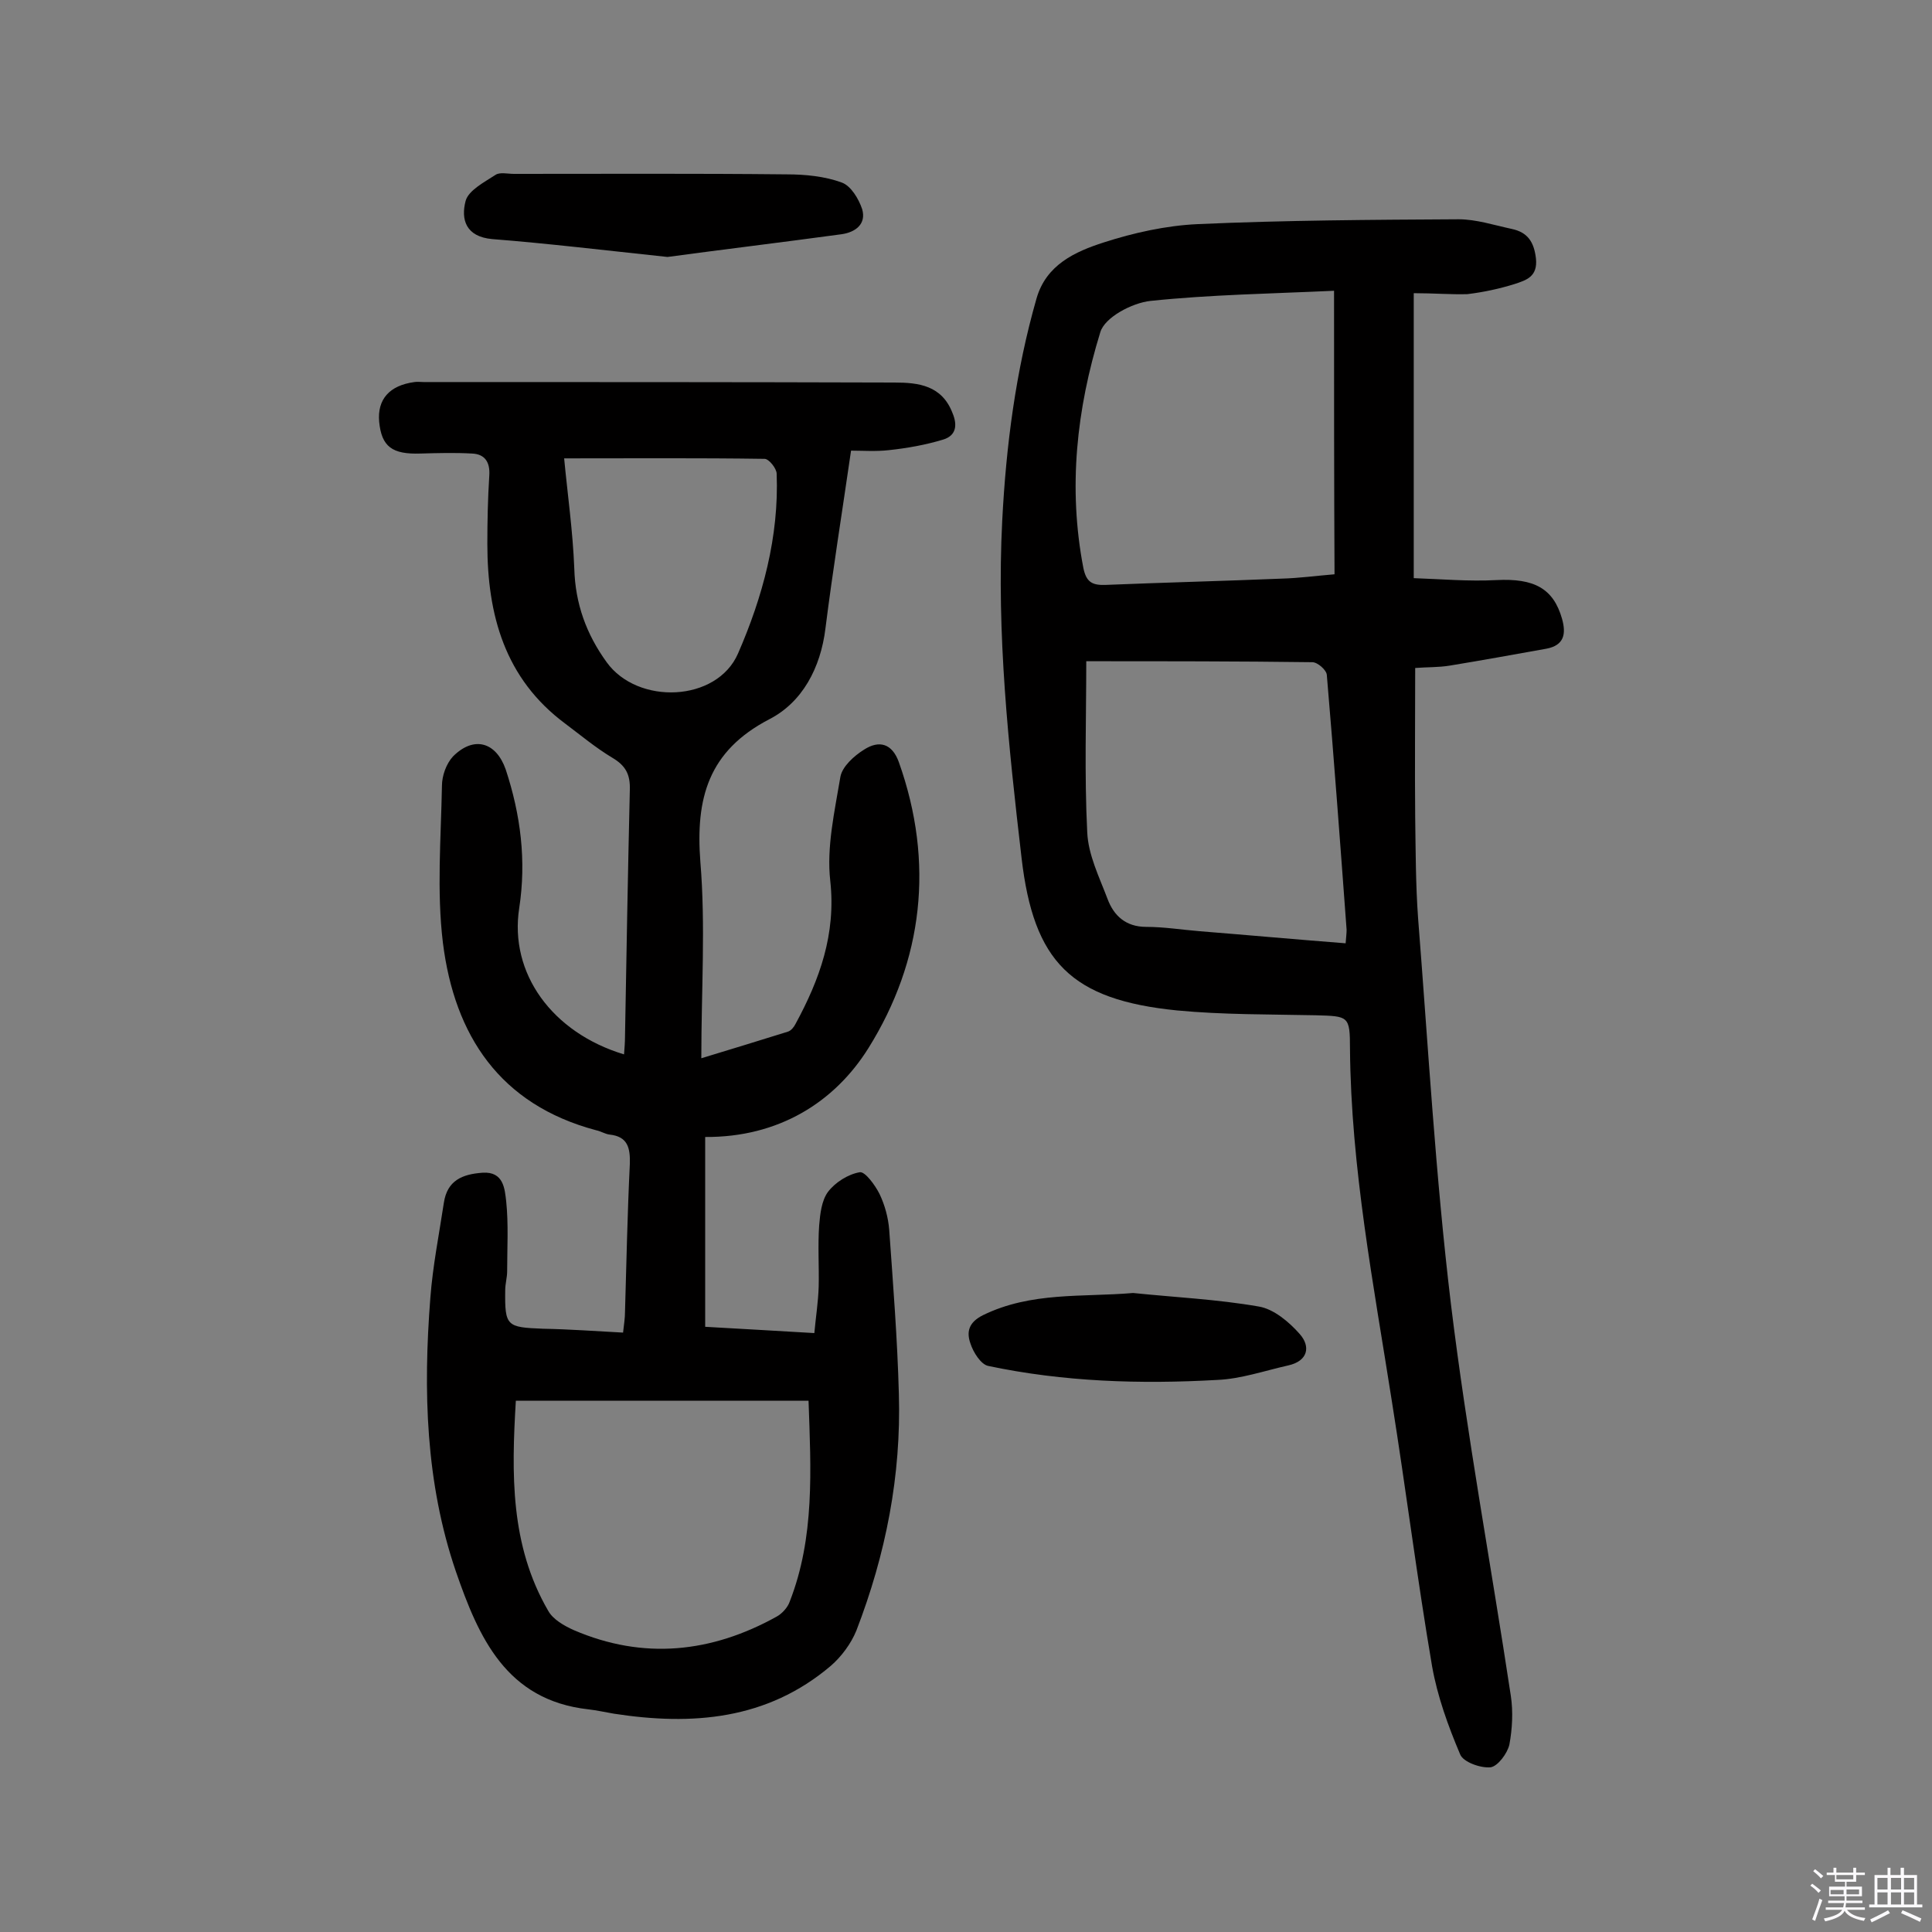 <svg enable-background="new 0 0 400 400" viewBox="0 0 400 400" xmlns="http://www.w3.org/2000/svg"><rect x="0" y="0" width="400" height="400" fill="#808080" stroke="none"/><path d="m374.8 390.4.4-.4c.7.5 1.3 1 1.8 1.4l-.5.5c-.5-.6-1.1-1.1-1.7-1.5zm1 7.3-.6-.3c.5-1.4 1.1-2.8 1.5-4.3.2.1.4.2.6.3-.5 1.3-1 2.8-1.5 4.3zm-.4-10.3.4-.4c.4.3 1 .8 1.7 1.4l-.5.5c-.4-.5-1-1-1.6-1.5zm2.5.3h1.7v-1h.6v1h3.5v-1h.6v1h1.8v.5h-1.8v1.4h-2v1h3.2v2h-3.2v.9h3.3v.5h-3.4c0 .3-.1.6-.1.9h4v.5h-3.7c.7.9 1.9 1.5 3.8 1.7-.1.2-.2.4-.3.6-2.1-.4-3.5-1.1-4-2.1-.4 1-1.8 1.7-4 2.2-.1-.2-.2-.4-.3-.6 2.1-.4 3.4-1 3.8-1.8h-3.4v-.5h3.6c.1-.3.1-.6.2-.9h-3.3v-.5h3.4c0-.3 0-.6 0-.9h-3.2v-2h3.3v-1h-2.1v-1.4h-1.7v-.5zm1.1 3.5v1h2.7c0-.3 0-.4 0-.4 0-.1 0-.2 0-.2 0-.1 0-.2 0-.3h-2.7zm1.2-3v.9h3.5v-.9zm4.7 3h-2.6v.6.4h2.6z" fill="#fbfafc"/><path d="m393.6 386.7h.6v1.5h2.7v6.1h1.1v.6h-11v-.6h1.1v-6.1h2.7v-1.5h.6v1.5h2.1v-1.5zm-2.7 8.8.4.6c-1.2.6-2.5 1.3-3.8 1.9-.1-.2-.2-.4-.3-.6 1.2-.6 2.5-1.2 3.7-1.9zm-2.2-6.7v2.4h2.1v-2.4zm0 3v2.5h2.1v-2.5zm2.8-3v2.4h2.1v-2.4zm0 3v2.5h2.1v-2.5zm6 6.1c-1.4-.7-2.7-1.3-3.9-1.8l.3-.6c1.5.6 2.7 1.2 3.9 1.7zm-1.2-9.1h-2.1v2.4h2.1zm-2.1 3v2.5h2.1v-2.5z" fill="#fbfafc"/><g fill="#010000"><path d="m176.2 93.3c-1.9 13.1-3.8 24.9-5.3 36.8-1 8.2-4.8 15.3-11.6 18.8-12.7 6.6-15.3 16.4-14.3 29.5 1.1 13.2.2 26.6.2 40.7 6.3-1.9 12.1-3.7 17.9-5.5.7-.2 1.3-1 1.6-1.6 5-9.2 8.4-18.6 7.2-29.6-.8-7 .9-14.4 2.1-21.6.4-2.1 2.8-4.3 4.9-5.6 3.1-2 5.8-1.3 7.2 2.6 7.4 20.8 5 41.1-6.3 59.2-7 11.2-18.6 18.5-33.8 18.4v39.3c6.9.4 14.3.8 22.6 1.3.3-3.3.8-6.4.9-9.6.1-4.2-.2-8.5.1-12.7.2-2.4.5-5.1 1.8-6.9 1.5-2 4.2-3.7 6.6-4.1 1.1-.2 3.2 2.7 4.1 4.5 1.1 2.3 1.8 4.9 2 7.4.8 11.3 1.7 22.6 2 34 .5 16.9-2.7 33.2-8.8 49-1.1 2.7-3.1 5.4-5.3 7.3-13.2 11.2-28.7 12.4-44.9 9.9-1.8-.3-3.5-.7-5.3-.9-17-1.9-22.7-14.9-27.4-28.5-6.3-18.4-6.8-37.5-5.3-56.7.5-6.6 1.8-13.1 2.8-19.7.7-4.6 3.8-5.9 8-6.2 4.4-.3 4.6 3.4 4.9 5.9.5 4.8.2 9.7.2 14.5 0 1.3-.4 2.6-.4 3.9-.1 7.5.3 7.7 7.8 8 5.5.1 10.9.5 16.6.8.2-1.8.4-3 .4-4.3.3-10.2.5-20.4 1-30.6.1-3.3-.4-5.7-4.2-6.1-.9-.1-1.8-.7-2.8-.9-19.9-5.3-29.3-19.6-31.7-38.8-1.3-10.7-.4-21.6-.2-32.5 0-2.1.9-4.6 2.3-6.1 4.3-4.3 8.9-3 10.9 2.7 3.1 9.4 4.3 18.9 2.8 28.7-2.1 13.5 6.8 25.8 21.7 30.3.1-1.3.2-2.5.2-3.7.3-17 .6-34.1 1-51.1.1-3.2-.9-5-3.6-6.6-3.5-2.1-6.6-4.7-9.8-7.1-12.5-9.3-16.1-22.5-16.1-37.2 0-4.7.1-9.4.4-14.1.2-2.8-.9-4.5-3.6-4.6-3.5-.2-7.1-.1-10.6 0-5.9.2-8.1-1.4-8.6-6.6-.4-4.6 2.1-7.5 7.3-8.2.6-.1 1.3 0 1.9 0 32.5 0 65 0 97.5.1 5 0 9.8.6 12 6.3 1.1 2.6.7 4.7-1.9 5.5-3.6 1.1-7.5 1.8-11.3 2.2-2.6.3-5.5.1-7.8.1zm-8.8 196.7c-20.4 0-40.2 0-60.6 0-.9 15.1-1.2 29.9 6.7 43.5 1 1.8 3.3 3.1 5.3 4 14.4 6.2 28.5 4.7 42-2.8 1.1-.6 2.3-1.9 2.7-3.1 5.2-13.3 4.4-27.3 3.9-41.6zm-50.6-195.1c.7 7.4 1.8 15.1 2.1 22.8.2 7.3 2.5 13.6 6.7 19.4 6.4 8.9 22.8 8.3 27.2-1.8 5.1-11.7 8.5-24.2 8-37.2 0-1.1-1.6-3.1-2.5-3.1-13.7-.2-27.3-.1-41.5-.1z"/><path d="m292.7 60.7v59c5.7.2 11.4.7 17.1.4 7.8-.4 11.8 1.7 13.6 8 .9 3.2.4 5.5-3.2 6.2-6.7 1.2-13.3 2.4-20 3.5-2.4.4-4.8.3-7.2.5 0 10.5-.1 20.7 0 30.9.1 7 .1 14 .6 20.9 2.1 26.6 3.6 53.3 6.8 79.9 3.3 27.1 8.3 54 12.4 81.1.5 3.3.3 6.9-.3 10.1-.4 1.8-2.4 4.5-3.9 4.7-2.1.2-5.7-1.1-6.3-2.7-2.5-5.9-4.7-12-5.8-18.2-3.1-18.2-5.4-36.5-8.3-54.7-3.8-24.3-8.5-48.5-8.7-73.2 0-6.8-.3-6.7-7.1-6.9-9.6-.2-19.2-.1-28.7-1-21.9-2.2-29.7-10-32.2-31.6-2.7-23.2-5.2-46.4-4-69.8.8-15.6 2.8-31 7.1-46 2-7 8-9.7 13.9-11.6 6.2-2 12.9-3.5 19.5-3.8 18-.8 36-.9 54-1 3.6 0 7.3 1.2 11 2 3.3.7 4.6 2.7 5 6.1.4 3.8-2 4.5-4.4 5.3-3.2 1-6.5 1.7-9.8 2.1-3.4.1-7-.2-11.1-.2zm-16.5-.5c-12.9.6-25.6.8-38 2.1-3.8.4-9.5 3.4-10.4 6.5-4.9 15.9-6.7 32.2-3.5 48.8.6 2.9 1.8 3.6 4.6 3.5 12.1-.5 24.3-.8 36.4-1.3 3.7-.1 7.3-.6 11-.9-.1-19.4-.1-38.5-.1-58.7zm-51.3 76.7c0 11.5-.4 23.5.2 35.4.2 4.7 2.5 9.3 4.2 13.8 1.3 3.5 3.8 5.8 8 5.8 3.7 0 7.4.6 11.1.9 10 .8 19.9 1.7 30.2 2.5.1-1.3.2-2.1.2-2.8-1.3-17.6-2.6-35.2-4.1-52.8-.1-1-1.9-2.6-3-2.6-15.2-.2-30.5-.2-46.8-.2z"/><path d="m138.2 53.2c-13.2-1.4-24.8-2.8-36.3-3.7-5.5-.5-6.5-4.1-5.5-7.9.6-2.2 3.9-3.9 6.2-5.4.9-.6 2.5-.2 3.8-.2 18.8 0 37.6-.1 56.5.1 3.8 0 7.9.4 11.4 1.7 1.9.7 3.5 3.4 4.2 5.5.9 3.1-1.4 4.8-4.3 5.2-12.5 1.7-24.9 3.2-36 4.7z"/><path d="m234.6 267.7c8.7.9 17.4 1.3 26 2.8 3.1.5 6.3 3.2 8.5 5.7 2.3 2.6 1.7 5.6-2.4 6.5-4.9 1.1-9.8 2.8-14.7 3-15.9.9-31.8.4-47.4-2.9-1.5-.3-3.1-2.8-3.7-4.7-.8-2.3-.4-4.3 2.6-5.8 10-4.9 20.6-3.7 31.1-4.6z"/></g></svg>